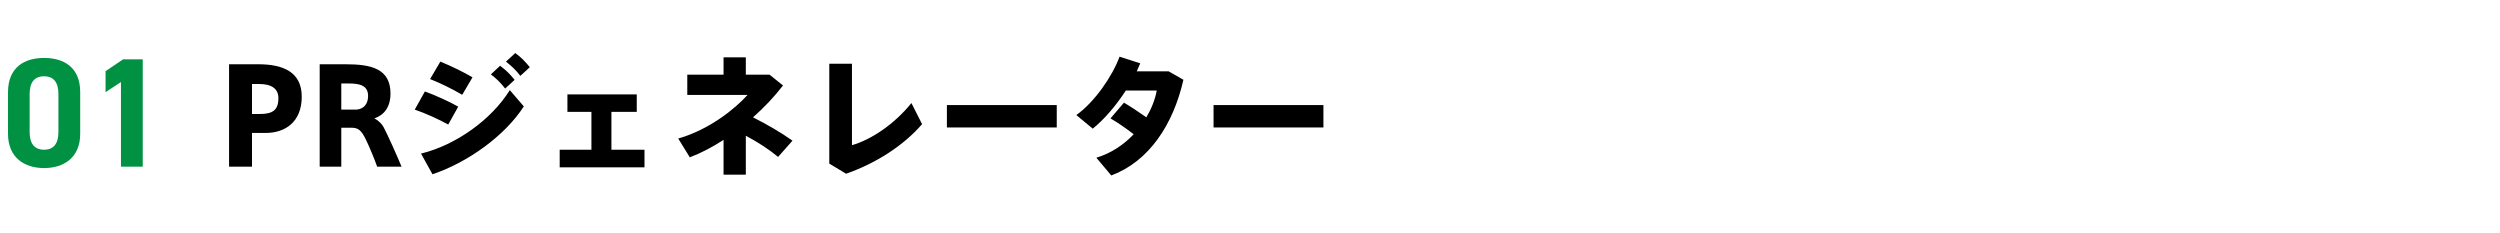 <svg width="450" height="42" viewBox="0 0 450 42" fill="none" xmlns="http://www.w3.org/2000/svg">
<path d="M14.435 16.56V24.092C14.435 28.432 11.411 30.252 7.939 30.252C4.467 30.252 1.443 28.432 1.443 24.092V16.588C1.443 12.052 4.467 10.428 7.939 10.428C11.411 10.428 14.435 12.052 14.435 16.56ZM10.515 16.924C10.515 14.852 9.675 13.732 7.939 13.732C6.175 13.732 5.335 14.852 5.335 16.924V23.756C5.335 25.828 6.175 26.948 7.939 26.948C9.675 26.948 10.515 25.828 10.515 23.756V16.924ZM25.692 10.68V30H21.772V14.768L19 16.588V12.808L22.164 10.68H25.692Z" fill="#009143"/>
<path d="M45.36 30H41.232V11.568H46.512C50.856 11.568 54.312 12.888 54.312 17.4C54.312 22.056 51.216 23.928 47.856 23.928H45.36V30ZM45.36 20.52H46.752C49.08 20.52 50.112 19.824 50.112 17.664C50.112 16.08 49.032 15.12 46.656 15.12H45.36V20.52ZM67.888 30C67.457 28.752 66.52 26.496 65.897 25.2C65.032 23.4 64.457 22.992 63.281 22.992H61.432V30H57.544V11.568H62.248C66.713 11.568 70.288 12.312 70.288 16.824C70.288 19.248 69.184 20.688 67.385 21.312C68.272 21.768 68.825 22.464 69.04 22.872C69.76 24.216 71.416 27.912 72.281 30H67.888ZM64.216 19.728C65.585 19.584 66.257 18.6 66.257 17.28C66.257 15.312 64.648 15.024 62.681 15.024H61.432V19.728H64.216ZM91.072 11.088L92.752 9.552C93.88 10.392 94.432 10.968 95.368 12.096L93.664 13.656C92.8 12.552 92.152 11.952 91.072 11.088ZM88.36 13.392L90.016 11.832C91.144 12.696 91.72 13.248 92.632 14.376L90.928 15.936C90.064 14.832 89.44 14.232 88.36 13.392ZM79.264 11.088C81.208 11.88 83.656 13.08 85.048 13.92L83.2 17.064C81.448 16.032 79.312 14.976 77.416 14.232L79.264 11.088ZM76.48 16.464C78.352 17.136 81.088 18.384 82.48 19.2L80.68 22.416C78.88 21.432 76.624 20.4 74.656 19.728L76.48 16.464ZM75.784 27.648C82.048 26.112 88.432 21.576 91.768 16.224L94.288 19.152C90.88 24.456 84.16 29.256 77.848 31.368L75.784 27.648ZM100.744 26.952H106.456V20.136H102.136V16.992H114.616V20.136H110.056V26.952H116.008V30.12H100.744V26.952ZM135.544 21.12C137.968 22.344 140.488 23.784 142.648 25.32L140.056 28.248C138.424 26.88 136.408 25.584 134.248 24.432V31.44H130.24V25.176C128.248 26.472 126.184 27.552 124.168 28.32L122.08 24.936C127.696 23.328 132.28 19.608 134.56 17.088H123.712V13.44H130.24V10.32H134.248V13.44H138.52L140.944 15.384C139.408 17.376 137.56 19.344 135.544 21.12ZM149.272 11.472H153.352V26.136C156.904 25.104 161.008 22.32 164.056 18.552L165.976 22.344C162.736 26.088 157.864 29.328 152.296 31.272L149.272 29.448V11.472ZM170.44 18.912H190.216V22.944H170.44V18.912ZM199.888 21.312L202.312 18.48C203.584 19.224 205.096 20.232 206.344 21.12C207.28 19.536 207.928 17.88 208.216 16.296H202.648C200.92 18.96 198.76 21.504 196.696 23.16L193.744 20.712C197.056 18.336 200.224 13.728 201.52 10.2L205.24 11.4C205.048 11.88 204.832 12.36 204.616 12.84H210.352L213.016 14.352C211.192 22.392 206.848 29.04 200.032 31.584L197.344 28.392C200.032 27.576 202.288 26.04 204.064 24.168C202.744 23.136 201.184 22.056 199.888 21.312ZM218.44 18.912H238.216V22.944H218.44V18.912Z" fill="black"/>
</svg>
